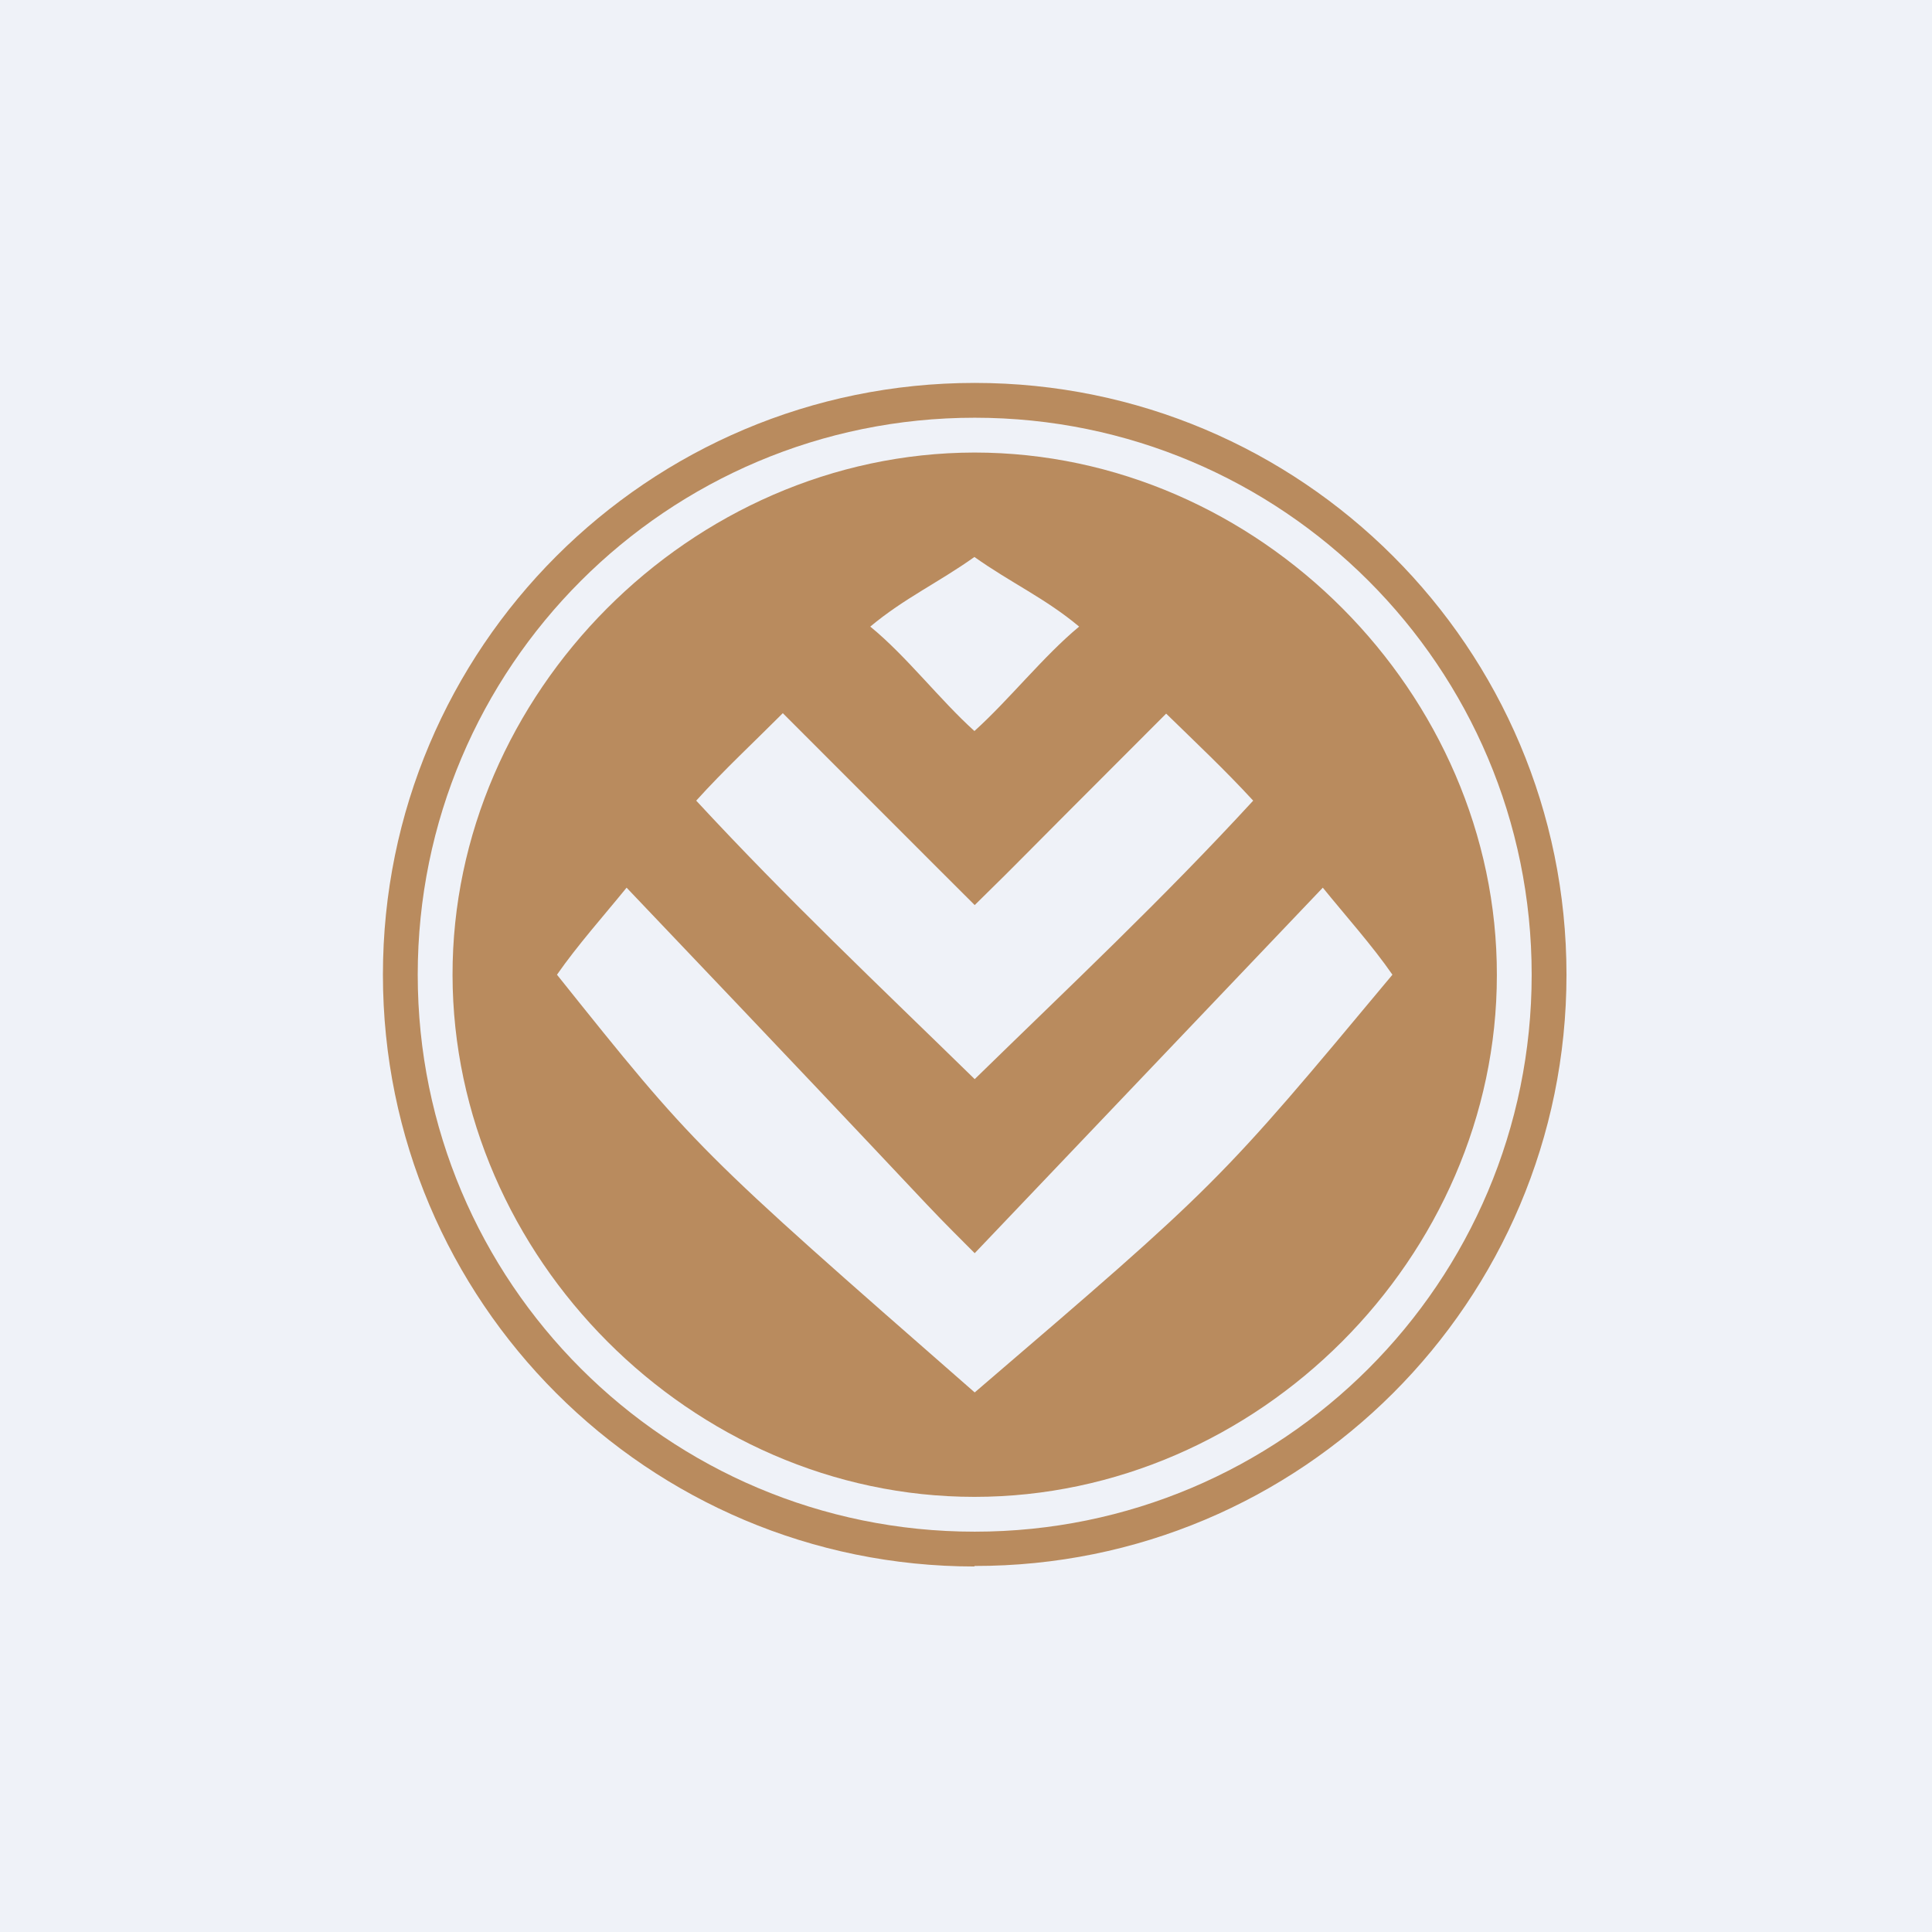 <?xml version="1.0" encoding="UTF-8"?>
<!-- generated by Finnhub -->
<svg viewBox="0 0 55.5 55.5" xmlns="http://www.w3.org/2000/svg">
<rect width="56" height="56" fill="rgb(239, 242, 248)"/>
<path d="M 22.49,20.485 C 21.649,21.329 20.805,22.109 20,23 C 22.631,25.843 25.231,28.296 28,31 C 30.77,28.296 33.386,25.843 36,23 C 35.195,22.124 34.351,21.331 33.5,20.5 C 28,26 29.857,24.172 28,26 C 27.076,25.082 28,26 22.5,20.5 Z M 25,18 C 26.037,18.845 27.002,20.109 27.992,21 C 28.982,20.109 29.979,18.845 31,18 C 30.026,17.185 29.029,16.738 27.992,16 C 26.955,16.738 25.976,17.185 25,18 Z M 18,25.5 C 17.35,26.3 16.587,27.156 16,28 C 20,33 20,33 28,40 C 35,34 35,34 40,28 C 39.428,27.171 38.635,26.285 38,25.5 L 28,36 C 26,34 28,36 18,25.5 Z M 13,28.015 C 12.985,19.932 19.839,13.015 27.992,13 C 36.161,13 43.015,19.932 43,28.015 C 43,36.099 36.146,43 27.992,43 C 19.854,43 13.015,36.1 13,28.015 Z" fill="rgb(185, 139, 94)"/>
<path d="M 27.99,44.985 C 37.389,45 45,37.389 45,28 S 37.389,11 28,11 S 11,18.611 11,28 C 11,37.389 18.611,45 28,45 Z M 28,44 C 36.837,44 44,36.837 44,28 S 36.837,12 28,12 S 12,19.163 12,28 C 12,36.837 19.163,44 28,44 Z" clip-rule="evenodd" fill="rgb(185, 139, 94)" fill-rule="evenodd"/>
</svg>
